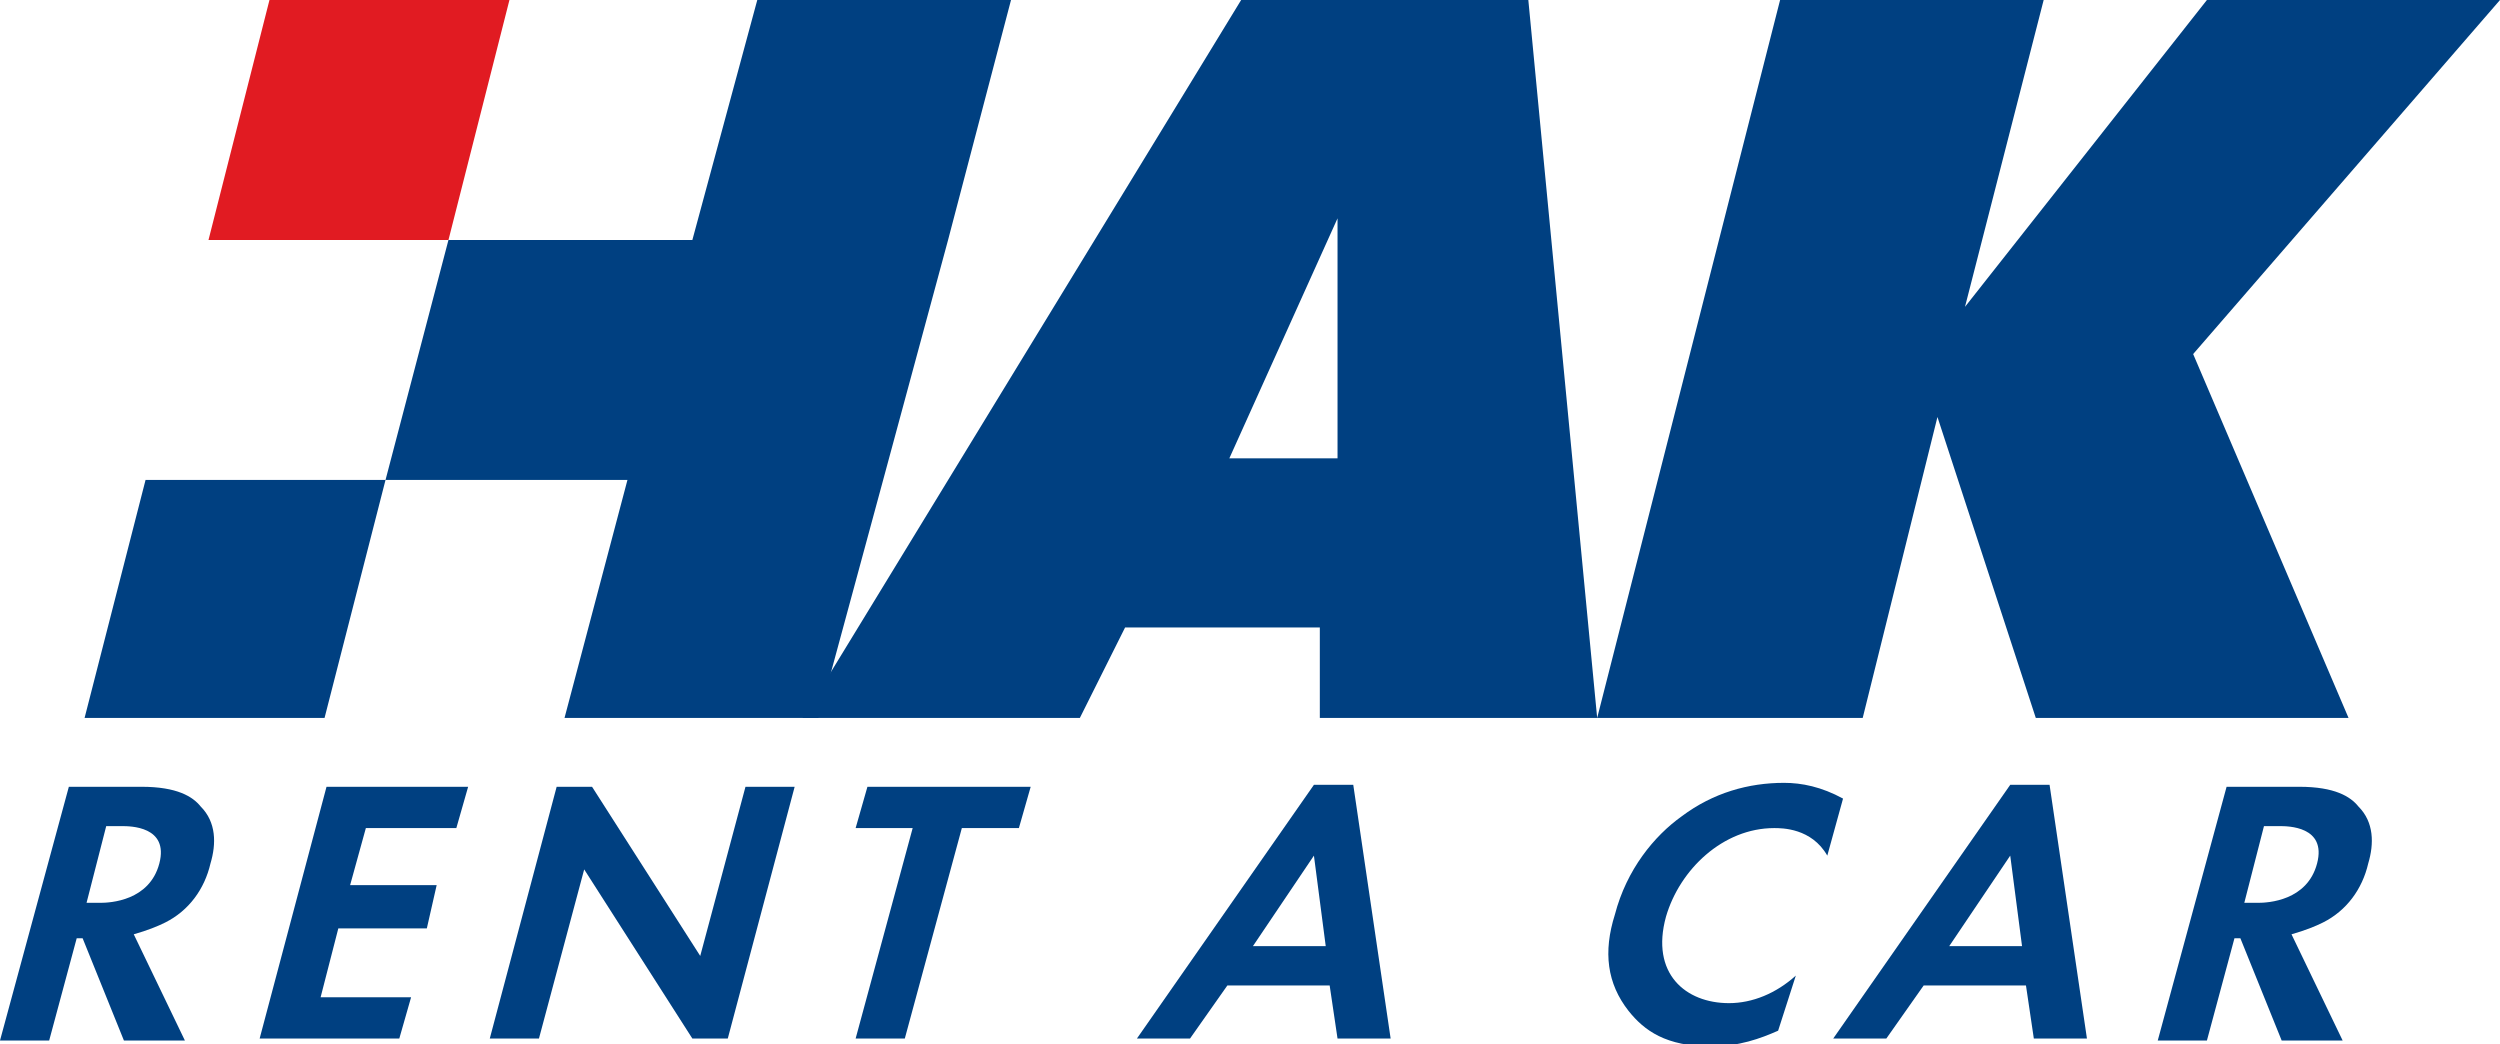 <?xml version="1.0" encoding="utf-8"?>
<!-- Generator: Adobe Illustrator 23.0.1, SVG Export Plug-In . SVG Version: 6.00 Build 0)  -->
<svg version="1.1" id="Layer_1" xmlns="http://www.w3.org/2000/svg" xmlns:xlink="http://www.w3.org/1999/xlink" x="0px" y="0px"
	 width="127.1px" height="53.1px" viewBox="0 0 127.1 53.1" style="enable-background:new 0 0 127.1 53.1;" xml:space="preserve">
<style type="text/css">
	.st0{clip-path:url(#SVGID_2_);fill:#004081;}
	.st1{clip-path:url(#SVGID_2_);fill:#E11B22;}
</style>
<g>
	<defs>
		<rect id="SVGID_1_" width="127.1" height="53.1"/>
	</defs>
	<clipPath id="SVGID_2_">
		<use xlink:href="#SVGID_1_"  style="overflow:visible;"/>
	</clipPath>
	<path class="st0" d="M116.9,40c1.8,0,2.6,0.5,3,1c0.8,0.8,0.8,1.9,0.5,2.9c-0.3,1.3-1.1,2.4-2.3,3c-0.4,0.2-0.9,0.4-1.6,0.6
		l2.6,5.4H116l-2.1-5.2h-0.3l-1.4,5.2h-2.5l3.5-12.9H116.9z M114.1,45.9h0.7c0.5,0,2.5-0.1,3-2c0.5-1.9-1.5-1.9-1.9-1.9h-0.8
		L114.1,45.9z"/>
	<path class="st0" d="M103,50.1h-5.2l-1.9,2.7h-2.7l9-12.9h2l1.9,12.9h-2.7L103,50.1z M102.8,48.1l-0.6-4.6l-3.1,4.6H102.8z"/>
	<path class="st0" d="M90.4,52.4c-0.9,0.4-2,0.8-3.4,0.8c-2.3,0-3.4-0.8-4.2-1.8c-1.1-1.4-1.3-3-0.7-4.9c0.6-2.3,2-4,3.4-5
		c1.6-1.2,3.4-1.7,5.2-1.7c0.9,0,1.9,0.2,3,0.8l-0.8,2.9c-0.8-1.4-2.3-1.4-2.7-1.4c-2.6,0-4.8,2.1-5.5,4.5c-0.8,2.9,1,4.4,3.2,4.4
		c1.2,0,2.4-0.5,3.4-1.4L90.4,52.4z"/>
	<path class="st0" d="M67.6,50.1h-5.2l-1.9,2.7h-2.7l9-12.9h2l1.9,12.9H68L67.6,50.1z M67.4,48.1l-0.6-4.6l-3.1,4.6H67.4z"/>
	<polygon class="st0" points="48.9,42.1 46,52.8 43.5,52.8 46.4,42.1 43.5,42.1 44.1,40 52.4,40 51.8,42.1 	"/>
	<polygon class="st0" points="24.9,52.8 28.3,40 30.1,40 35.6,48.6 37.9,40 40.4,40 37,52.8 35.2,52.8 29.7,44.2 27.4,52.8 	"/>
	<polygon class="st0" points="23.2,42.1 18.6,42.1 17.8,45 22.2,45 21.7,47.2 17.2,47.2 16.3,50.7 20.9,50.7 20.3,52.8 13.2,52.8 
		16.6,40 23.8,40 	"/>
	<path class="st0" d="M7.2,40c1.8,0,2.6,0.5,3,1c0.8,0.8,0.8,1.9,0.5,2.9c-0.3,1.3-1.1,2.4-2.3,3c-0.4,0.2-0.9,0.4-1.6,0.6l2.6,5.4
		H6.3l-2.1-5.2H3.9l-1.4,5.2H0L3.5,40H7.2z M4.4,45.9h0.7c0.5,0,2.5-0.1,3-2C8.6,42,6.6,42,6.2,42H5.4L4.4,45.9z"/>
	<path class="st0" d="M127.1,0h-14.9L99.9,15.6L103.9,0H90.5l-9.3,36.5L77.7,0H63.1L41,36.2l-0.1,0.1l-0.1,0.2h14.1l2.3-4.6h9.9v4.6
		h27.6l3.8-15.3l5,15.3h15.9L111.5,18L127.1,0z M68,23.3h-5.5L68,11.1V23.3z"/>
	<polygon class="st0" points="51.4,0 48.2,12.2 44.9,24.4 41.7,36.2 41.7,36.3 41.6,36.5 28.7,36.5 31.9,24.4 19.6,24.4 22.8,12.2 
		35.2,12.2 38.5,0 	"/>
	<polygon class="st0" points="7.4,24.4 19.6,24.4 16.5,36.5 4.3,36.5 	"/>
	<polygon class="st1" points="25.9,0 13.7,0 10.6,12.2 22.8,12.2 	"/>
</g>
</svg>
